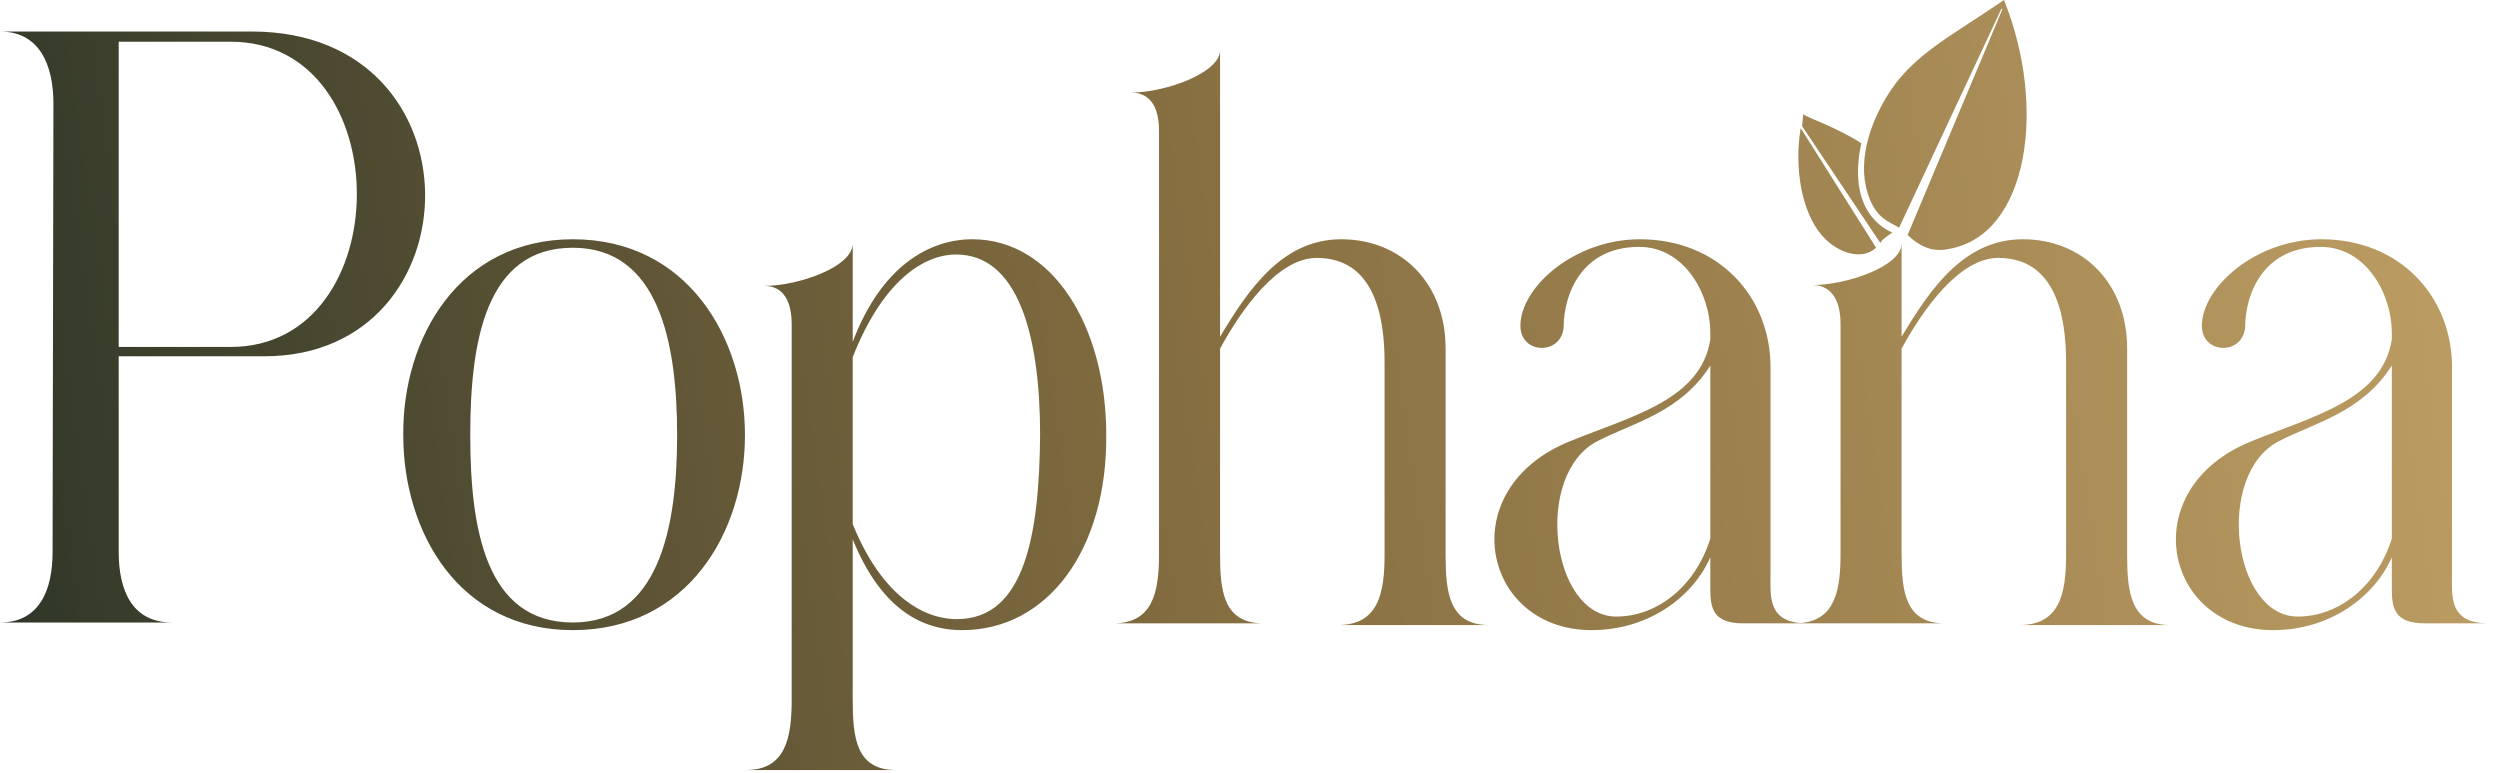 <svg xmlns="http://www.w3.org/2000/svg" fill="none" viewBox="0 0 207 64" height="64" width="207">
<path fill="url(#paint0_linear_62_1649)" d="M80.505 19.811C87.174 19.811 91.598 27.042 91.598 36.028C91.668 45.506 86.753 52.175 79.662 52.175C75.941 52.175 72.782 49.999 70.606 44.663V57.932C70.606 61.091 70.887 63.759 74.186 63.759H61.76C65.059 63.759 65.551 61.091 65.551 57.932V26.831C65.551 23.953 64.007 23.672 63.305 23.672C66.043 23.672 70.606 22.127 70.606 20.161V28.306C72.992 21.987 76.995 19.811 80.505 19.811ZM47.431 19.811C56.908 19.811 61.683 27.955 61.683 36.028C61.682 44.102 56.908 52.175 47.431 52.175C38.024 52.175 33.39 44.102 33.39 36.028C33.319 27.955 38.023 19.811 47.431 19.811ZM167.491 19.811C172.406 19.811 176.127 23.391 176.127 28.867V45.927C176.127 49.016 176.408 51.754 179.707 51.754H167.211C170.581 51.754 171.072 49.086 171.072 45.927V29.99C171.072 26.199 170.23 21.356 165.456 21.355C162.227 21.355 159.207 25.638 157.452 28.867V45.856C157.452 48.945 157.733 51.613 161.032 51.613H144.354C141.897 51.613 141.615 50.42 141.615 48.806V46.138C140.211 49.367 136.561 52.175 131.787 52.175C122.731 52.175 120.203 40.451 130.031 36.52C135.226 34.413 140.843 33.079 141.615 28.095V27.533C141.615 24.374 139.51 20.443 135.719 20.442C130.945 20.442 129.47 24.374 129.47 27.112C129.259 29.428 125.89 29.358 125.89 26.972C125.89 23.812 130.312 19.811 135.788 19.811C142.247 19.811 146.599 24.514 146.6 30.411V47.541C146.6 49.262 146.35 51.358 149.089 51.591C151.955 51.345 152.397 48.855 152.397 45.856V26.831C152.397 23.953 150.853 23.602 150.081 23.602C152.889 23.601 157.452 22.057 157.452 20.161V27.884C159.839 23.882 162.647 19.811 167.491 19.811ZM192.216 19.811C198.675 19.811 203.027 24.514 203.027 30.411V47.541C203.027 49.366 202.747 51.613 206.046 51.613H200.781C198.324 51.613 198.043 50.42 198.043 48.806V46.138C196.639 49.367 192.988 52.175 188.214 52.175C179.158 52.175 176.63 40.451 186.459 36.52C191.654 34.413 197.271 33.079 198.043 28.095V27.533C198.043 24.374 195.937 20.442 192.146 20.442C187.372 20.442 185.897 24.374 185.897 27.112C185.686 29.428 182.317 29.358 182.316 26.972C182.316 23.812 186.74 19.811 192.216 19.811ZM101.021 27.884C103.408 23.882 106.217 19.811 111.061 19.811C115.975 19.811 119.696 23.391 119.696 28.867V45.927C119.696 49.016 119.977 51.754 123.276 51.754H110.78C114.15 51.754 114.642 49.086 114.642 45.927V29.99C114.642 26.199 113.799 21.356 109.025 21.355C105.796 21.355 102.777 25.638 101.021 28.867V45.856C101.021 48.946 101.303 51.613 104.603 51.613H92.176C95.475 51.613 95.967 49.016 95.967 45.856V10.824C95.967 7.946 94.423 7.665 93.65 7.665C96.458 7.665 101.021 6.051 101.021 4.155V27.884ZM20.851 2.61C40.087 2.61 39.525 29.499 21.904 29.499H9.829V45.716C9.829 48.805 10.882 51.543 14.252 51.543H0C3.3 51.543 4.353 48.805 4.353 45.716L4.423 8.578C4.423 5.419 3.3 2.61 0 2.61H20.851ZM47.431 20.513C40.2 20.513 38.937 28.306 38.937 36.028C38.937 43.751 40.2 51.543 47.431 51.543C54.521 51.543 56.066 43.751 56.066 36.028C56.066 28.306 54.521 20.513 47.431 20.513ZM79.171 21.074C76.433 21.074 73.063 23.321 70.606 29.569V43.399C72.852 48.946 76.152 51.263 79.241 51.263C84.857 51.263 86.051 44.242 86.121 36.028C86.121 27.604 84.226 21.074 79.171 21.074ZM141.615 30.271C139.158 34.132 135.297 34.975 132.278 36.52C126.943 39.258 128.417 51.051 133.822 51.052C137.192 51.052 140.352 48.594 141.615 44.593V30.271ZM198.043 30.271C195.586 34.133 191.724 34.975 188.705 36.52C183.37 39.258 184.844 51.052 190.25 51.052C193.62 51.052 196.779 48.594 198.043 44.593V30.271ZM9.829 28.727H19.096C32.996 28.727 33.066 3.453 19.096 3.453H9.829V28.727ZM155.341 20.509C154.183 21.598 152.161 20.978 150.875 19.515C149.167 17.571 148.548 13.89 149.099 10.607L155.341 20.509ZM165.93 0C169.489 8.813 167.986 19.429 161.406 20.605C159.81 20.964 158.747 20.209 157.95 19.457L165.812 0.74H165.711L157.243 18.855C156.409 18.335 155.278 18.086 154.639 15.98C153.745 13.152 154.979 9.822 156.568 7.458C158.612 4.419 161.744 2.871 165.93 0ZM149.289 9.454C149.465 9.659 152.207 10.604 154.117 11.859C152.925 17.379 155.936 18.935 156.687 19.254C156.281 19.547 155.855 19.801 155.693 20.118L149.209 10.438C149.295 9.797 149.289 9.465 149.289 9.454Z"></path>
<defs>
<linearGradient gradientUnits="userSpaceOnUse" y2="23.36" x2="200.888" y1="51.92" x1="2.352" id="paint0_linear_62_1649">
<stop stop-color="#313829"></stop>
<stop stop-color="#876F41" offset="0.5"></stop>
<stop stop-color="#BA9B62" offset="1"></stop>
</linearGradient>
</defs>
</svg>
